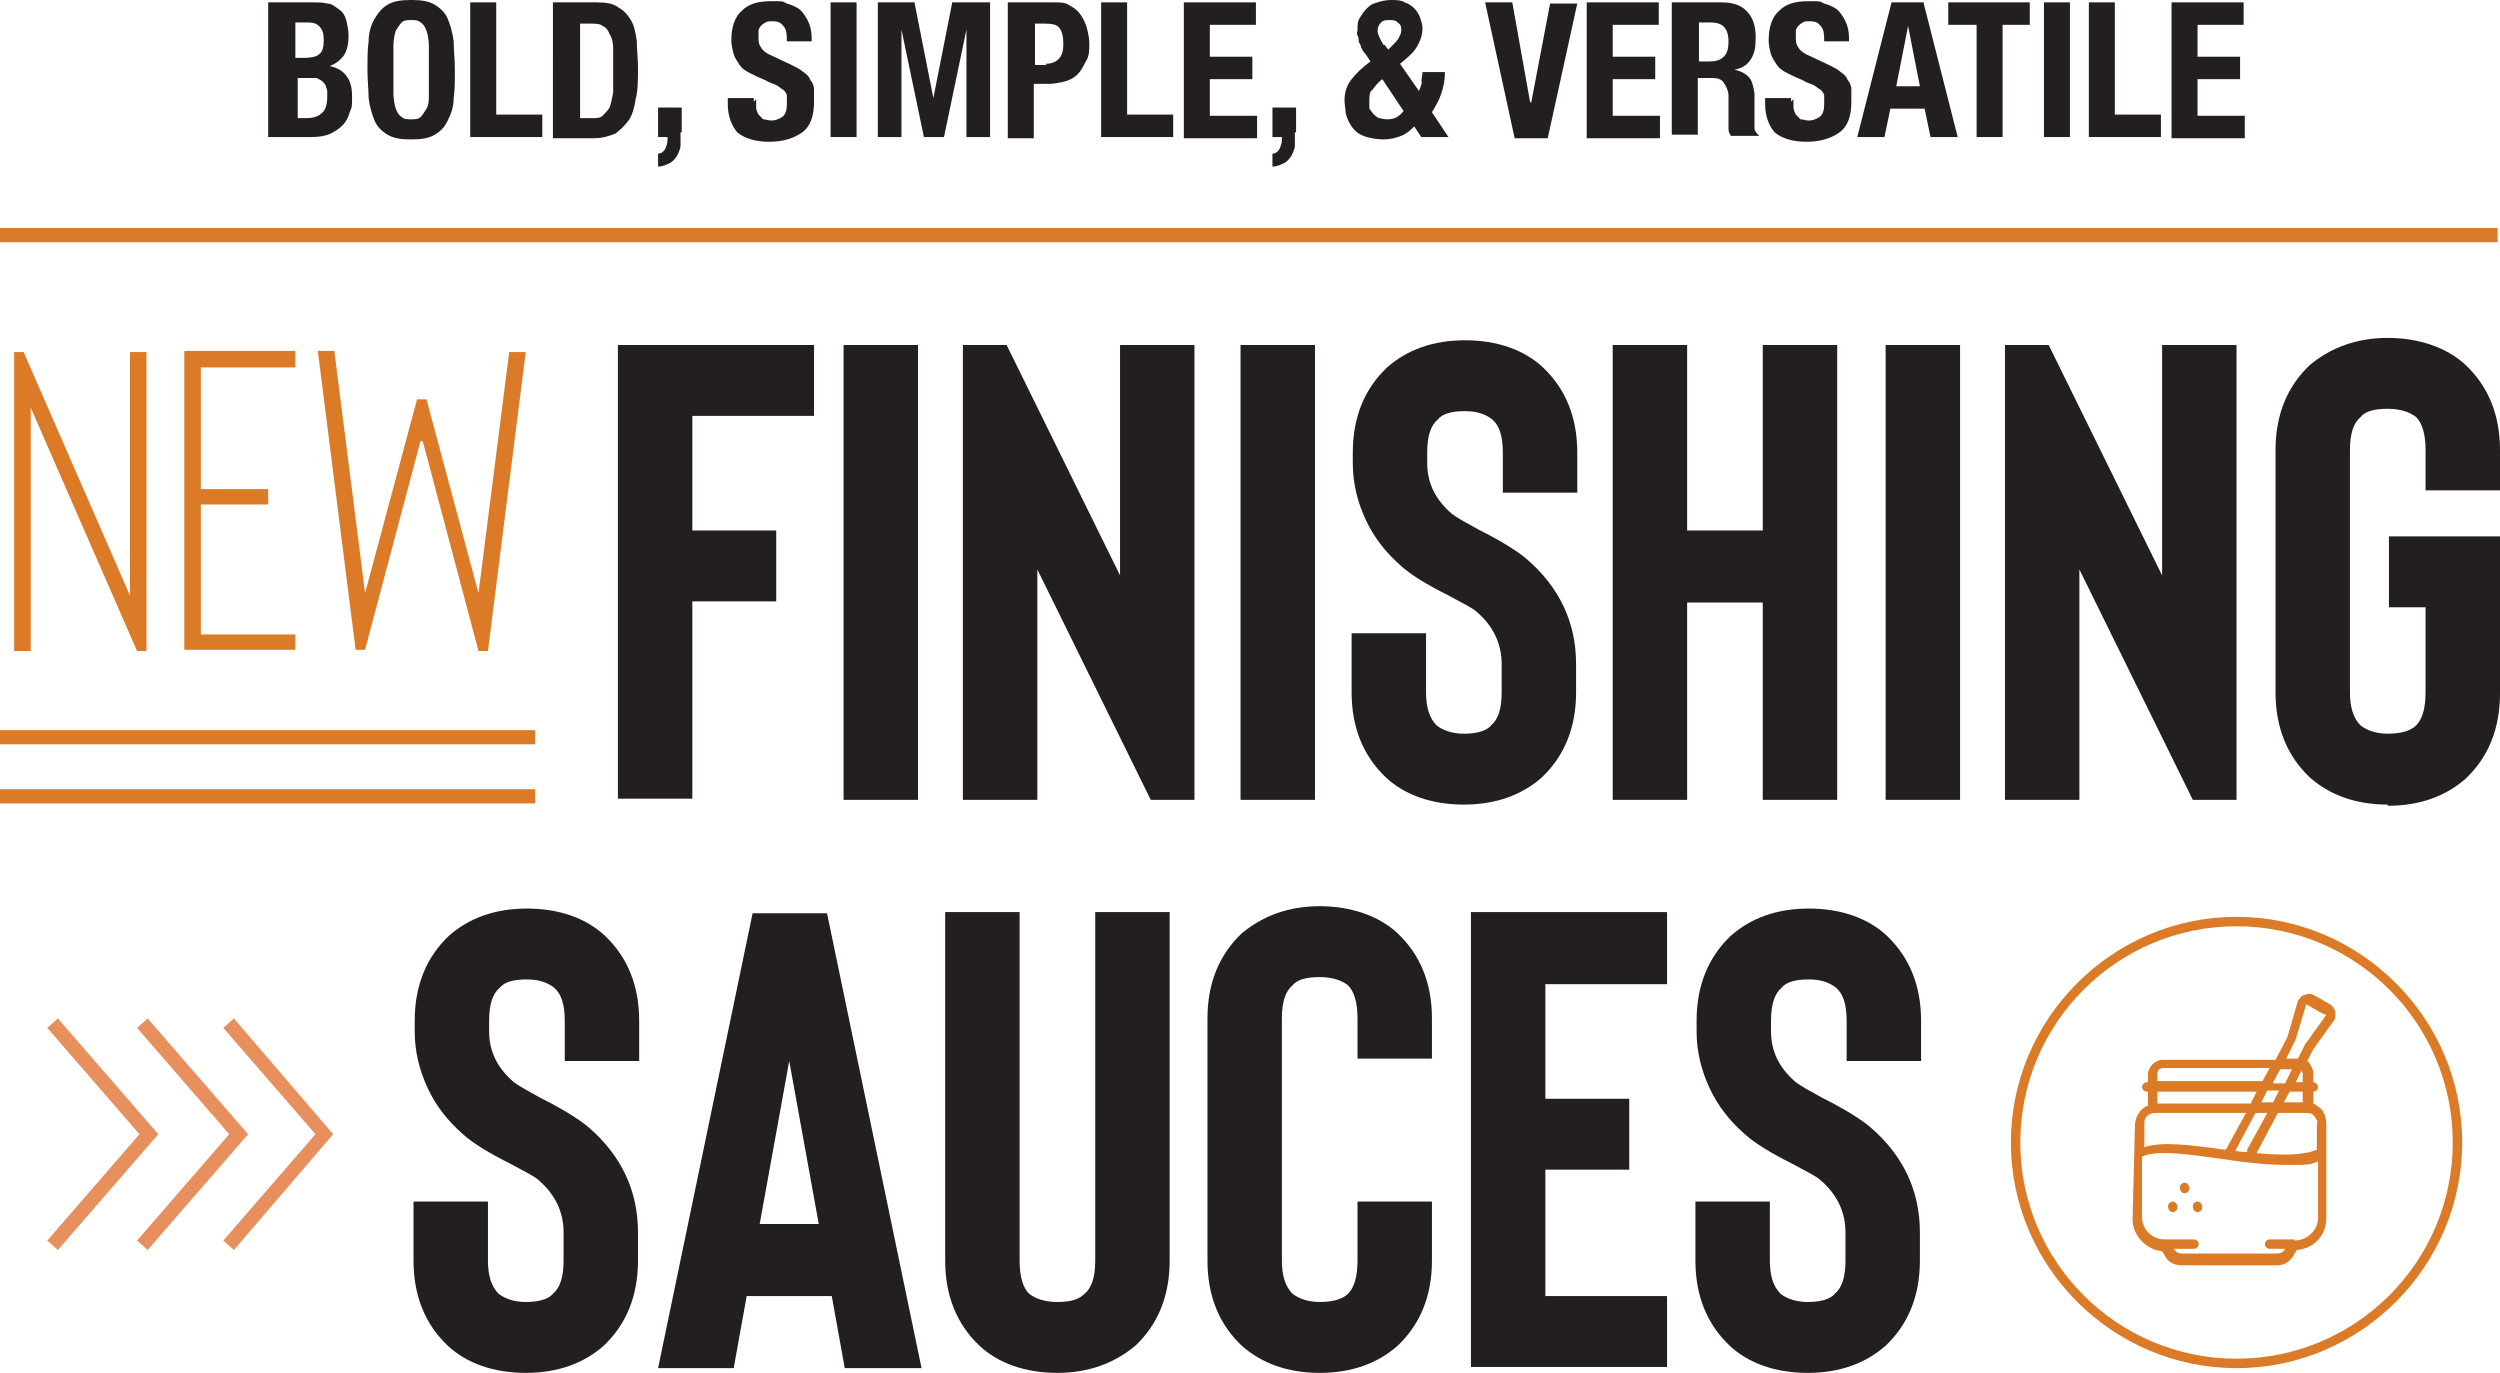 <?xml version="1.0" encoding="UTF-8"?><svg id="Layer_2" xmlns="http://www.w3.org/2000/svg" viewBox="0 0 211.6 116.2"><defs><style>.cls-1{fill:#e78f5d;}.cls-2{fill:#231f20;}.cls-3{fill:#db7b27;}</style></defs><g id="Layer_1-2"><path class="cls-2" d="M26.5.2c.4,0,.9,0,1.2.1.4,0,.7.3,1,.5.3.2.5.5.6.9s.2.8.2,1.4-.1,1.1-.4,1.6c-.3.4-.7.7-1.2.9h0c.6.1,1.1.4,1.4.8.4.5.5,1.1.5,1.8s0,.9-.2,1.3c-.1.4-.3.8-.6,1.1s-.6.5-1,.7c-.4.2-1,.3-1.6.3h-3.7V.2h3.7ZM25.7,4.9c.6,0,1.1-.1,1.3-.3.3-.2.4-.6.4-1.2s-.1-.9-.4-1.2-.7-.3-1.2-.3h-.8v3h.6ZM25.9,10c.5,0,1-.1,1.3-.4.3-.2.5-.7.5-1.4s0-.6-.1-.8c0-.2-.2-.4-.3-.5-.1-.1-.3-.2-.5-.3-.2,0-.4,0-.7,0h-.9v3.4h.9Z"/><path class="cls-2" d="M31.2,3.5c0-.7.2-1.4.5-1.9s.6-.9,1.1-1.2,1.1-.4,2-.4,1.5.1,2,.4.9.7,1.1,1.2.4,1.1.5,1.9c0,.7.1,1.5.1,2.4s0,1.7-.1,2.4c0,.7-.2,1.3-.5,1.9s-.6.9-1.1,1.2c-.5.3-1.1.4-2,.4s-1.5-.1-2-.4c-.5-.3-.9-.7-1.1-1.2s-.4-1.1-.5-1.9c0-.7-.1-1.5-.1-2.4s0-1.7.1-2.4ZM33.3,7.9c0,.5.1,1,.2,1.3s.3.6.5.7c.2.2.5.2.8.2s.6,0,.8-.2c.2-.2.3-.4.5-.7s.2-.8.2-1.3c0-.5,0-1.2,0-2s0-1.4,0-2c0-.5-.1-1-.2-1.3-.1-.3-.3-.6-.5-.7-.2-.2-.5-.2-.8-.2s-.6,0-.8.2c-.2.2-.3.4-.5.7-.1.3-.2.8-.2,1.3,0,.5,0,1.2,0,2s0,1.4,0,2Z"/><path class="cls-2" d="M39.8.2h2.2v9.5h3.9v1.9h-6.1V.2Z"/><path class="cls-2" d="M50.5.2c.8,0,1.4.1,1.8.4.5.3.8.6,1.1,1.1.3.5.4,1.1.5,1.8,0,.7.1,1.4.1,2.3s0,1.9-.2,2.6c-.1.7-.3,1.4-.6,1.8s-.7.8-1.1,1.1c-.5.2-1.1.4-1.8.4h-3.5V.2h3.6ZM50.1,10c.4,0,.7,0,.9-.2s.4-.4.6-.7c.1-.3.2-.7.3-1.3,0-.5,0-1.2,0-2s0-1.2,0-1.7-.1-.9-.3-1.2c-.1-.3-.3-.6-.6-.7-.2-.2-.6-.2-1-.2h-.9v8h1Z"/><path class="cls-2" d="M57.6,11.2c0,.4,0,.8,0,1.1s-.2.7-.3.9c-.2.3-.4.5-.6.6s-.6.3-1,.3v-1.1c.3,0,.5-.2.6-.4.1-.2.2-.5.2-.8v-.2h-.8v-2.5h2v2.1Z"/><path class="cls-2" d="M64,8.4c0,.3,0,.5,0,.7s.1.4.2.6c.1.1.3.3.4.4.2,0,.4.1.7.1s.6-.1.9-.3.4-.6.4-1.1,0-.5,0-.7c0-.2-.2-.4-.3-.5-.2-.1-.4-.3-.6-.4-.2-.1-.6-.2-.9-.4-.5-.2-.9-.4-1.3-.6-.4-.2-.7-.4-.9-.7-.2-.3-.4-.6-.5-.9-.1-.4-.2-.8-.2-1.2,0-1.1.3-2,.9-2.5.6-.6,1.4-.8,2.5-.8s.9,0,1.3.2c.4.1.8.3,1.1.5.3.3.5.6.7,1,.2.4.3.9.3,1.4v.3h-2.1c0-.5,0-1-.3-1.3-.2-.3-.5-.4-.9-.4s-.4,0-.6.1-.3.2-.4.3-.2.3-.2.4c0,.2,0,.3,0,.5,0,.4,0,.6.2.9.1.2.4.5.9.7l1.7.8c.4.2.8.4,1,.6.3.2.5.4.6.7.2.2.3.5.3.8,0,.3,0,.6,0,1,0,1.2-.3,2.1-1,2.6s-1.6.8-2.8.8-2.1-.3-2.7-.8c-.5-.6-.8-1.4-.8-2.4v-.5h2.2v.3Z"/><path class="cls-2" d="M70.3.2h2.2v11.4h-2.2V.2Z"/><path class="cls-2" d="M77.4.2l1.6,8.1h0l1.6-8.1h3.2v11.4h-2V2.5h0l-1.9,9.1h-1.7l-1.9-9.1h0v9.1h-2V.2h3.3Z"/><path class="cls-2" d="M89.2.2c.6,0,1,0,1.4.3.4.2.7.5.9.8.2.3.4.7.5,1.1s.2.8.2,1.3,0,1.1-.3,1.5c-.2.4-.4.8-.7,1.1-.3.3-.7.5-1.1.6-.4.1-.9.2-1.4.2h-1.2v4.6h-2.2V.2h3.8ZM88.5,5.4c.4,0,.8-.1,1.1-.4s.4-.7.4-1.3-.1-1-.3-1.3c-.2-.3-.6-.4-1.2-.4h-.9v3.5h1Z"/><path class="cls-2" d="M93.2.2h2.2v9.5h3.9v1.9h-6.1V.2Z"/><path class="cls-2" d="M106.3,2.1h-3.9v2.7h3.6v1.9h-3.6v3.1h4v1.9h-6.2V.2h6.1v1.9Z"/><path class="cls-2" d="M109.6,11.2c0,.4,0,.8,0,1.1s-.2.7-.3.9c-.2.3-.4.5-.6.6s-.6.3-1,.3v-1.1c.3,0,.5-.2.6-.4.1-.2.2-.5.2-.8v-.2h-.8v-2.5h2v2.1Z"/><path class="cls-2" d="M120.3,7c0-.3.1-.6.1-.9h1.9c0,.6-.1,1.2-.3,1.8-.2.6-.5,1.1-.8,1.6l1.4,2.1h-2.3l-.6-.9c-.3.3-.6.6-1.1.8-.5.2-1,.3-1.5.3s-1.2-.1-1.7-.3-.8-.5-1-.8c-.2-.3-.4-.7-.5-1.1,0-.4-.1-.7-.1-1.1,0-.7.2-1.3.6-1.8.4-.5.9-1,1.6-1.5l-.4-.6c-.2-.2-.3-.4-.4-.6,0-.2-.2-.4-.2-.5,0-.2,0-.3-.1-.5s0-.3,0-.5c0-.4,0-.7.2-1s.3-.5.6-.8.5-.4.9-.5c.3-.1.7-.2,1.1-.2s.9,0,1.2.2c.3.1.6.3.8.5.2.2.4.5.5.8.1.3.2.6.2.9,0,.6-.2,1.1-.5,1.6-.3.5-.8.9-1.4,1.4l1.6,2.3c.1-.2.2-.5.3-.9ZM116.1,7.6c-.2.3-.2.6-.2,1s0,.3,0,.5c0,.2.2.3.3.5.1.1.3.3.5.4.2,0,.4.1.7.1.6,0,1-.2,1.4-.7l-1.8-2.7c-.4.3-.7.7-.9,1ZM117.2,3.8l.3.4.4-.4c.2-.2.4-.4.5-.6s.2-.4.2-.6c0-.3,0-.5-.3-.7-.2-.2-.4-.2-.7-.2s-.5,0-.7.2c-.2.2-.3.4-.3.7s.2.7.5,1.2Z"/><path class="cls-2" d="M129.6,8.7h0l1.6-8.4h2.3l-2.5,11.4h-2.8L125.7.2h2.3l1.5,8.4Z"/><path class="cls-2" d="M140.4,2.1h-3.9v2.7h3.6v1.9h-3.6v3.1h4v1.9h-6.2V.2h6.1v1.9Z"/><path class="cls-2" d="M145.7.2c.9,0,1.6.2,2.1.7.5.5.8,1.2.8,2.2s-.1,1.4-.4,1.9c-.3.5-.8.8-1.4.9h0c.5.1.9.3,1.2.6.3.3.4.8.5,1.4,0,.2,0,.4,0,.7,0,.3,0,.5,0,.8,0,.6,0,1.1,0,1.4,0,.3.2.5.4.7h0c0,0-2.4,0-2.4,0-.1-.2-.2-.3-.2-.6,0-.2,0-.4,0-.6v-2.2c0-.4-.2-.8-.4-1.1-.2-.3-.5-.4-1-.4h-1.2v4.8h-2.2V.2h4ZM144.7,5.2c.5,0,.9-.1,1.2-.4.3-.3.4-.7.4-1.3,0-1.1-.5-1.6-1.5-1.6h-1v3.3h.9Z"/><path class="cls-2" d="M151.8,8.4c0,.3,0,.5,0,.7,0,.2.1.4.2.6.1.1.3.3.4.4.2,0,.4.1.7.1s.6-.1.9-.3c.3-.2.4-.6.4-1.1s0-.5,0-.7c0-.2-.2-.4-.3-.5-.2-.1-.4-.3-.6-.4-.2-.1-.6-.2-.9-.4-.5-.2-.9-.4-1.3-.6-.4-.2-.7-.4-.9-.7s-.4-.6-.5-.9-.2-.8-.2-1.2c0-1.1.3-2,.9-2.5.6-.6,1.4-.8,2.5-.8s.9,0,1.3.2c.4.1.8.3,1.1.5.3.3.5.6.7,1,.2.4.3.9.3,1.4v.3h-2.1c0-.5,0-1-.3-1.3-.2-.3-.5-.4-.9-.4s-.4,0-.6.1-.3.2-.4.3-.2.3-.2.4c0,.2,0,.3,0,.5,0,.4,0,.6.2.9.1.2.4.5.9.7l1.7.8c.4.2.8.4,1,.6.3.2.5.4.6.7.2.2.3.5.3.8,0,.3,0,.6,0,1,0,1.2-.3,2.1-1,2.6s-1.6.8-2.8.8-2.1-.3-2.7-.8c-.5-.6-.8-1.4-.8-2.4v-.5h2.2v.3Z"/><path class="cls-2" d="M162.8.2l2.9,11.4h-2.3l-.5-2.4h-2.9l-.5,2.4h-2.3l2.9-11.4h2.7ZM162.5,7.3l-1-5.1h0l-1,5.1h2.1Z"/><path class="cls-2" d="M171.9,2.1h-2.4v9.5h-2.2V2.1h-2.4V.2h6.9v1.9Z"/><path class="cls-2" d="M173,.2h2.2v11.4h-2.2V.2Z"/><path class="cls-2" d="M176.8.2h2.2v9.5h3.9v1.9h-6.1V.2Z"/><path class="cls-2" d="M189.9,2.1h-3.9v2.7h3.6v1.9h-3.6v3.1h4v1.9h-6.2V.2h6.1v1.9Z"/><path class="cls-3" d="M12.4,29.8v25.3h-.8L2.6,34.5v20.6h-1.4v-25.3h.8l9,20.6v-20.6h1.4Z"/><path class="cls-3" d="M25,31.1h-8v10.3h5.7v1.3h-5.7v11h8v1.3h-9.4v-25.3h9.4v1.3Z"/><path class="cls-3" d="M35.6,37.3l-4.7,17.7h-.8l-3.2-25.3h1.4l2.6,20.5,4.4-16.4h.8l4.4,16.4,2.6-20.4h1.4l-3.2,25.3h-.8l-4.7-17.7Z"/><path class="cls-2" d="M68.9,35.2h-10.3v9.7h7.1v6h-7.1v16.7h-6.3V29.2h16.6v6Z"/><path class="cls-2" d="M71.4,67.7V29.2h6.3v38.5h-6.3Z"/><path class="cls-2" d="M101.1,29.2v38.5h-3.7l-9.6-19.5v19.5h-6.3V29.2h3.7l9.6,19.5v-19.5h6.3Z"/><path class="cls-2" d="M105,67.7V29.2h6.3v38.5h-6.3Z"/><path class="cls-2" d="M123.9,68.1c-2.7,0-5-.8-6.6-2.3-1.9-1.8-2.9-4.2-2.9-7.2v-5h6.3v5c0,1.3.3,2.2.9,2.8.5.4,1.3.7,2.3.7s1.9-.2,2.3-.7c.6-.5.9-1.4.9-2.8v-2.4c0-1.7-.7-3.2-2.1-4.4-.3-.3-1.1-.7-2.4-1.4-1.8-.9-3.1-1.7-3.9-2.4-1.4-1.2-2.4-2.5-3.1-4-.7-1.5-1.1-3.1-1.1-4.8v-.9c0-3,1-5.4,2.9-7.2,1.7-1.5,3.9-2.3,6.6-2.3s5,.8,6.6,2.3c1.9,1.8,2.9,4.2,2.9,7.2v3.4h-6.3v-3.4c0-1.4-.3-2.3-.9-2.8-.5-.4-1.2-.7-2.3-.7s-1.9.2-2.3.7c-.6.5-.9,1.4-.9,2.8v.9c0,1.7.7,3.1,2.1,4.3.4.3,1.1.7,2.2,1.3,2,1,3.4,1.9,4.1,2.5,2.8,2.4,4.2,5.4,4.2,8.9v2.4c0,3-1,5.4-2.9,7.2-1.7,1.5-3.9,2.3-6.6,2.3Z"/><path class="cls-2" d="M149.2,29.2h6.3v38.5h-6.3v-16.7h-6.4v16.7h-6.3V29.2h6.3v15.7h6.4v-15.7Z"/><path class="cls-2" d="M159.6,67.7V29.2h6.3v38.5h-6.3Z"/><path class="cls-2" d="M189.3,29.2v38.5h-3.7l-9.6-19.5v19.5h-6.3V29.2h3.7l9.6,19.5v-19.5h6.3Z"/><path class="cls-2" d="M202.1,68.1c-2.7,0-4.9-.8-6.6-2.3-1.9-1.8-2.9-4.2-2.9-7.2v-20.5c0-3,1-5.4,2.9-7.2,1.8-1.5,4-2.3,6.6-2.3s5,.8,6.6,2.3c1.9,1.8,2.9,4.2,2.9,7.2v3.4h-6.3v-3.4c0-1.4-.3-2.3-.8-2.8-.5-.4-1.3-.7-2.4-.7s-1.9.2-2.3.7c-.6.5-.9,1.4-.9,2.8v20.5c0,1.3.3,2.2.9,2.8.5.4,1.3.7,2.3.7s1.9-.2,2.4-.7c.5-.5.8-1.4.8-2.8v-7.2h-3.1v-6h9.4v13.3c0,3-1,5.4-2.9,7.2-1.7,1.5-3.9,2.3-6.6,2.3Z"/><polygon class="cls-1" points="4.9 105.8 4 105 11.8 96 4 87 4.9 86.2 13.4 96 4.9 105.8"/><polygon class="cls-1" points="12.5 105.8 11.6 105 19.4 96 11.6 87 12.5 86.2 21 96 12.5 105.8"/><polygon class="cls-1" points="19.8 105.8 18.9 105 26.7 96 18.9 87 19.8 86.2 28.2 96 19.8 105.8"/><path class="cls-2" d="M44.5,116.2c-2.7,0-5-.8-6.6-2.3-1.9-1.8-2.9-4.2-2.9-7.2v-5h6.3v5c0,1.3.3,2.2.9,2.8.5.4,1.3.7,2.3.7s1.9-.2,2.3-.7c.6-.5.9-1.4.9-2.8v-2.4c0-1.7-.7-3.2-2.1-4.4-.3-.3-1.1-.7-2.4-1.4-1.8-.9-3.1-1.7-3.9-2.4-1.4-1.2-2.4-2.5-3.1-4-.7-1.5-1.1-3.1-1.1-4.8v-.9c0-3,1-5.4,2.9-7.2,1.7-1.5,3.9-2.3,6.6-2.3s5,.8,6.6,2.3c1.9,1.8,2.9,4.2,2.9,7.2v3.4h-6.3v-3.4c0-1.4-.3-2.3-.9-2.8-.5-.4-1.2-.7-2.3-.7s-1.9.2-2.3.7c-.6.5-.9,1.4-.9,2.8v.9c0,1.7.7,3.1,2.1,4.3.4.3,1.1.7,2.2,1.3,2,1,3.4,1.9,4.1,2.5,2.8,2.4,4.2,5.4,4.2,8.9v2.4c0,3-1,5.4-2.9,7.2-1.7,1.5-3.9,2.3-6.6,2.3Z"/><path class="cls-2" d="M71.5,115.8l-1.1-6.1h-7.2l-1.1,6.1h-6.4l8-38.5h6.3l8,38.5h-6.4ZM64.3,103.6h5l-2.5-13.8-2.5,13.8Z"/><path class="cls-2" d="M89.5,116.2c-2.7,0-5-.8-6.6-2.3-1.9-1.8-2.9-4.2-2.9-7.2v-29.5h6.3v29.5c0,1.4.3,2.3.8,2.8.5.4,1.3.7,2.4.7s1.8-.2,2.3-.7c.6-.5.9-1.4.9-2.8v-29.5h6.3v29.5c0,3-1,5.4-2.9,7.2-1.8,1.5-4,2.3-6.6,2.3Z"/><path class="cls-2" d="M111.7,116.2c-2.7,0-4.9-.8-6.6-2.3-1.9-1.8-2.9-4.2-2.9-7.2v-20.5c0-3,1-5.4,2.9-7.2,1.8-1.5,4-2.3,6.6-2.3s5,.8,6.6,2.3c1.9,1.8,2.9,4.2,2.9,7.2v3.4h-6.3v-3.4c0-1.4-.3-2.3-.8-2.8-.5-.4-1.3-.7-2.4-.7s-1.9.2-2.3.7c-.6.5-.9,1.4-.9,2.8v20.5c0,1.3.3,2.2.9,2.8.5.4,1.3.7,2.3.7s1.9-.2,2.4-.7c.5-.5.8-1.4.8-2.8v-5h6.3v5c0,3-1,5.4-2.9,7.2-1.7,1.5-3.9,2.3-6.6,2.3Z"/><path class="cls-2" d="M141.1,83.3h-10.3v9.7h7.1v6h-7.1v10.7h10.3v6h-16.6v-38.5h16.6v6Z"/><path class="cls-2" d="M153,116.2c-2.7,0-5-.8-6.6-2.3-1.9-1.8-2.9-4.2-2.9-7.2v-5h6.3v5c0,1.3.3,2.2.9,2.8.5.4,1.3.7,2.3.7s1.9-.2,2.3-.7c.6-.5.9-1.4.9-2.8v-2.4c0-1.7-.7-3.2-2.1-4.4-.3-.3-1.1-.7-2.4-1.4-1.8-.9-3.1-1.7-3.9-2.4-1.4-1.2-2.4-2.5-3.1-4-.7-1.5-1.1-3.1-1.1-4.8v-.9c0-3,1-5.4,2.9-7.2,1.7-1.5,3.9-2.3,6.6-2.3s5,.8,6.6,2.3c1.9,1.8,2.9,4.2,2.9,7.2v3.4h-6.3v-3.4c0-1.4-.3-2.3-.9-2.8-.5-.4-1.2-.7-2.3-.7s-1.9.2-2.3.7c-.6.5-.9,1.4-.9,2.8v.9c0,1.7.7,3.1,2.1,4.3.4.3,1.1.7,2.2,1.3,2,1,3.4,1.9,4.1,2.5,2.8,2.4,4.2,5.4,4.2,8.9v2.4c0,3-1,5.4-2.9,7.2-1.7,1.5-3.9,2.3-6.6,2.3Z"/><path class="cls-3" d="M196.9,85.9l-1.8,2.5-.6,1.2h-1l.8-1.6.9-3s0,0,0,0c0,0,0,0,0,0l1.4.8s0,0,0,0c0,0,0,0,0,0M194.9,90.9v.7h-.6s.5-1,.5-1c0,0,.1.2.1.3M194.9,93.3h-1.6l.5-.9h1.1v.9ZM196.1,95.1v2.2c-1.1.5-3,.5-5.1.3l1.8-3.4h2.4c.2,0,.5,0,.7.3s.3.4.2.7M194.2,104.9h-2.1c-.2,0-.4.2-.4.4s.2.4.4.4h1.3,0c-.1.3-.4.4-.7.4h-8c-.3,0-.5-.1-.7-.4h0s1.7,0,1.7,0c.2,0,.4-.2.4-.4s-.2-.4-.4-.4h-2.5c-1,0-1.9-.8-1.9-1.9v-5.1c1.2-.6,4-.2,6.8.2,1.9.3,3.8.5,5.5.5s1.9,0,2.6-.3v4.8c0,1-.9,1.9-2,1.9M181.7,94.5c.2-.2.4-.3.7-.3h7.7l-1.7,3.1c0,0-.1,0-.2,0-2.8-.4-5.3-.7-6.7-.2v-1.9s0,0,0,0h0c0-.3,0-.5.2-.7M191,92.4l-.5,1h-7.9v-1h8.4ZM192.4,91.6l.6-1.1h1l-.6,1.2h-1ZM191.4,93.3l.5-1h1s-.5,1-.5,1h-1ZM190.2,97.5c-.3,0-.6,0-1-.1l1.7-3.2h1l-1.7,3.1c0,0,0,.1,0,.2M182.6,90.9c0-.3.2-.5.5-.5h9l-.6,1.1h-8.9v-.7ZM197.2,85l-1.4-.8c-.2-.1-.5-.1-.7,0-.2,0-.4.2-.6.5l-.9,3.1-1,1.9h-9.5c-.7,0-1.3.6-1.3,1.3v.6h-.1s0,0,0,0c-.2,0-.4.2-.4.4,0,.2.2.4.4.4h.1v1.2c-.2,0-.4.2-.6.4-.3.3-.5.8-.5,1.3l-.2,7.9h0c0,1.4,1.2,2.6,2.5,2.7l.3.5c.3.5.8.7,1.4.7h8c.6,0,1.1-.3,1.4-.8l.3-.5c1.4-.1,2.5-1.2,2.5-2.7v-7.9c0-.5-.1-.9-.4-1.3-.2-.2-.5-.4-.7-.5v-1h0s0,0,0,0c.2,0,.4-.2.4-.4,0-.2-.2-.4-.4-.4h0v-.7c0-.4-.2-.8-.5-1.1l.5-1,1.8-2.5h0c.2-.5,0-1.1-.4-1.3"/><path class="cls-3" d="M183.9,101.7c-.2,0-.4.2-.4.4h0c0,.3.2.5.4.5s.4-.2.4-.4h0c0-.3-.2-.5-.4-.5"/><path class="cls-3" d="M184.9,100.1c-.2,0-.4.2-.4.4h0c0,.3.2.5.4.5s.4-.2.4-.4h0c0-.3-.2-.5-.4-.5"/><path class="cls-3" d="M186,101.7c-.2,0-.4.2-.4.4h0c0,.3.2.5.4.5s.4-.2.4-.4h0c0-.3-.2-.5-.4-.5"/><path class="cls-3" d="M189.3,78.4c-10.1,0-18.3,8.2-18.3,18.3s8.2,18.3,18.3,18.3,18.3-8.2,18.3-18.3-8.2-18.3-18.3-18.3M189.3,115.8c-10.5,0-19.1-8.6-19.1-19.1s8.6-19.1,19.1-19.1,19.1,8.6,19.1,19.1-8.6,19.1-19.1,19.1"/><rect class="cls-3" y="19.3" width="211.4" height="1.2"/><rect class="cls-3" y="66.8" width="45.3" height="1.2"/><rect class="cls-3" y="61.8" width="45.3" height="1.2"/></g></svg>
